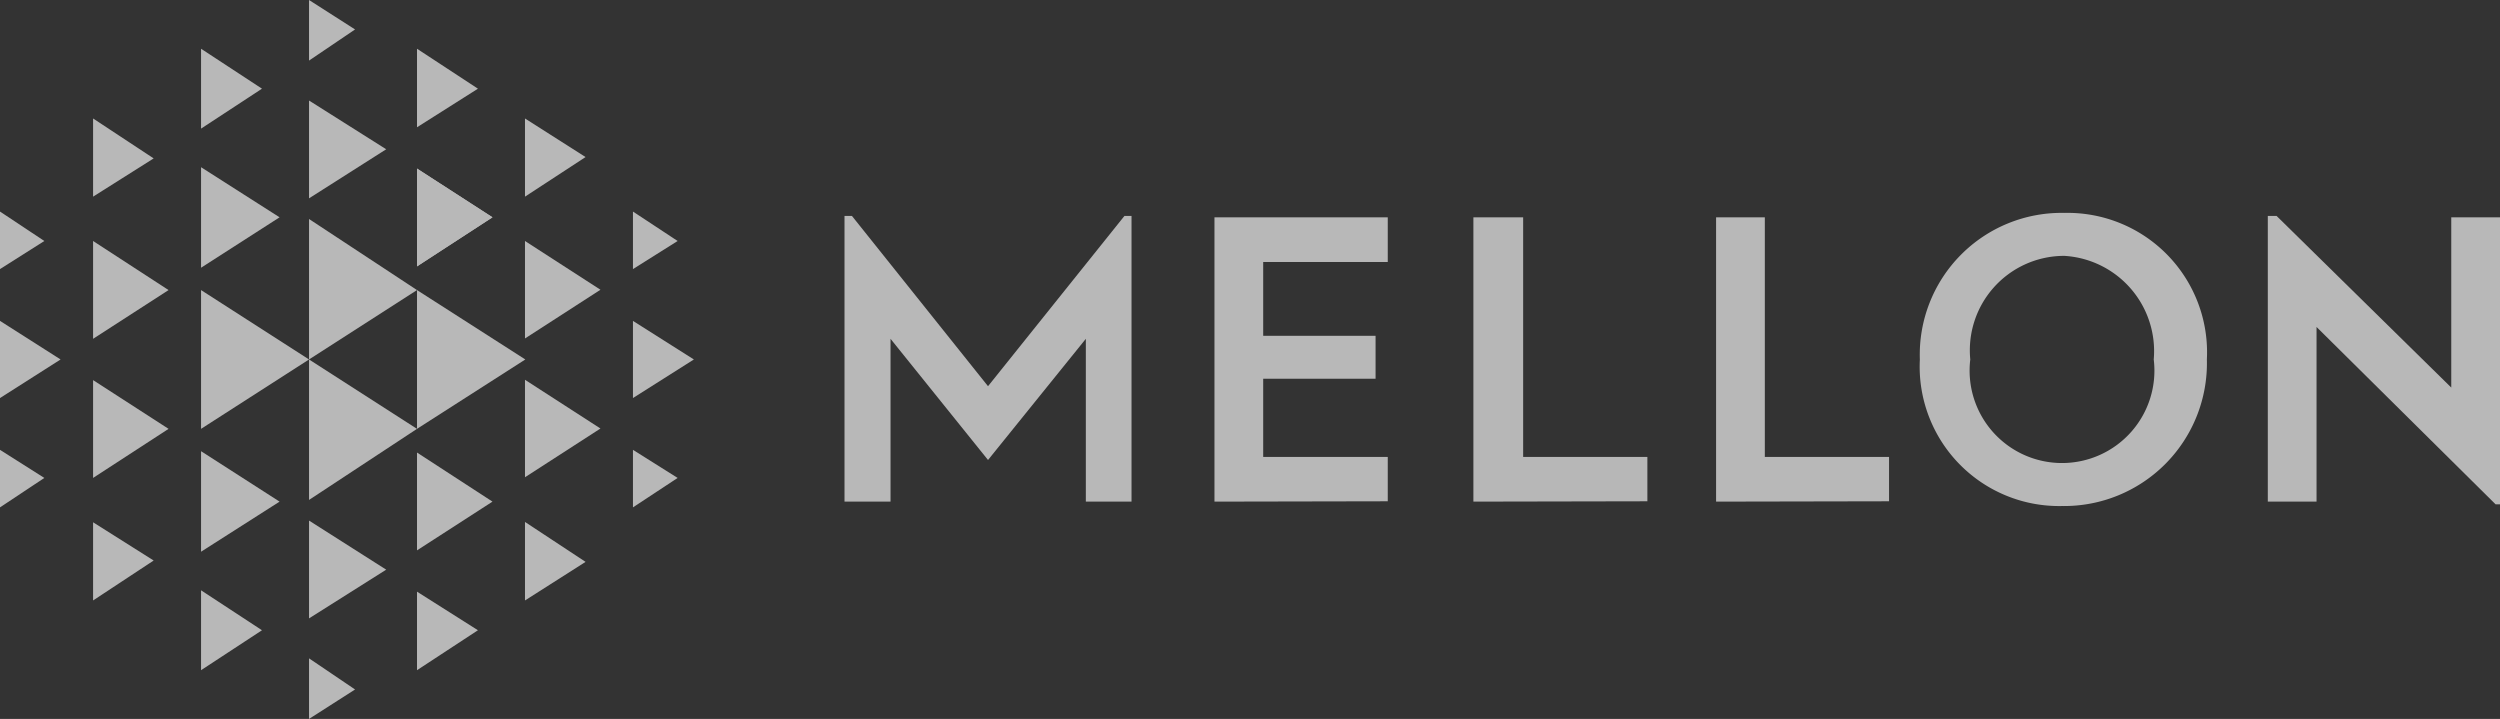 <svg xmlns="http://www.w3.org/2000/svg" viewBox="0 0 73.86 21.24">
  <rect x="0" y="0" width="73.86" height="21.24" fill="#333333" stroke="none"/>
  <title>Asset 8wp</title>
  <g id="eaad3f82-bf92-4817-a6f1-6a51dc3a6fce" data-name="Layer 2">
    <g id="d9c3b19b-f1f1-4d88-bc91-f2ebf76a6c19" data-name="Layer 3">
      <g style="opacity: 0.65">
        <g>
          <polygon points="9.13 10.62 5.94 8.57 5.94 12.67 9.13 10.62" style="fill: #fff"/>
          <polygon points="8.26 6.42 5.94 4.94 5.94 7.91 8.26 6.42" style="fill: #fff"/>
          <polygon points="12.32 8.57 9.13 6.47 9.13 10.62 12.32 8.57" style="fill: #fff"/>
          <polygon points="12.32 12.67 9.13 10.62 9.13 14.77 12.32 12.67" style="fill: #fff"/>
          <polygon points="15.52 10.62 12.32 8.57 12.32 12.67 15.52 10.62" style="fill: #fff"/>
          <polygon points="7.74 2.62 5.94 1.44 5.94 3.8 7.74 2.62" style="fill: #fff"/>
          <polygon points="14.12 2.62 12.32 1.44 12.32 3.76 14.12 2.62" style="fill: #fff"/>
          <polygon points="8.26 14.82 5.94 16.3 5.94 13.33 8.26 14.82" style="fill: #fff"/>
          <polygon points="7.74 18.62 5.94 19.8 5.94 17.44 7.74 18.62" style="fill: #fff"/>
          <polygon points="11.41 4.41 9.13 2.97 9.13 5.86 11.41 4.41" style="fill: #fff"/>
          <polygon points="10.49 0.87 9.13 0 9.13 1.79 10.49 0.87" style="fill: #fff"/>
          <polygon points="14.55 6.42 12.32 4.98 12.32 7.87 14.55 6.42" style="fill: #fff"/>
          <polygon points="14.55 6.42 12.32 4.98 12.32 7.87 14.55 6.42" style="fill: #fff"/>
          <polygon points="14.12 18.62 12.32 19.8 12.32 17.48 14.12 18.62" style="fill: #fff"/>
          <polygon points="14.55 14.82 12.32 16.26 12.32 13.37 14.55 14.82" style="fill: #fff"/>
          <polygon points="11.41 16.83 9.13 18.27 9.13 15.38 11.41 16.83" style="fill: #fff"/>
          <polygon points="10.49 20.37 9.13 21.24 9.13 19.45 10.49 20.37" style="fill: #fff"/>
          <path d="M15.51,5.81V3.5l1.79,1.14Zm2.23,2.75L15.51,7.12V10Zm-2.23,6.86v2.32l1.79-1.14Zm0-4.2v2.88l2.23-1.44Z" style="fill: #fff"/>
          <polygon points="4.54 4.68 2.75 3.5 2.75 5.81 4.54 4.68" style="fill: #fff"/>
          <polygon points="4.98 8.57 2.75 7.12 2.75 10.01 4.98 8.57" style="fill: #fff"/>
          <polygon points="4.54 16.56 2.75 17.74 2.75 15.43 4.54 16.56" style="fill: #fff"/>
          <polygon points="4.98 12.67 2.75 14.12 2.75 11.23 4.98 12.67" style="fill: #fff"/>
          <polygon points="20.5 10.62 18.7 11.76 18.7 9.48 20.5 10.62" style="fill: #fff"/>
          <polygon points="20.02 14.12 18.7 14.99 18.7 13.29 20.02 14.12" style="fill: #fff"/>
          <polygon points="20.02 7.12 18.7 6.25 18.7 7.95 20.02 7.12" style="fill: #fff"/>
          <polygon points="1.79 10.62 0 11.76 0 9.48 1.79 10.62" style="fill: #fff"/>
          <polygon points="1.31 14.12 0 14.99 0 13.29 1.31 14.12" style="fill: #fff"/>
          <polygon points="1.31 7.12 0 6.25 0 7.95 1.31 7.12" style="fill: #fff"/>
        </g>
        <g>
          <path d="M35.88,14.82V6.42H41V7.74H37.32V9.92h3.32v1.27H37.32V13.5H41v1.31Z" style="fill: #fff"/>
          <path d="M43.53,14.82V6.42H45V13.5h3.67v1.31Z" style="fill: #fff;opacity: 0.99;isolation: isolate"/>
          <path d="M50.7,14.82V6.42h1.44V13.5h3.67v1.31Z" style="fill: #fff"/>
          <path d="M60.92,14.95a4.12,4.12,0,0,1-4.2-4.33A4.19,4.19,0,0,1,61,6.29a4.12,4.12,0,0,1,4.2,4.33A4.22,4.22,0,0,1,60.92,14.95Zm0-7.39a2.79,2.79,0,0,0-2.71,3.06,2.73,2.73,0,1,0,5.42,0A2.82,2.82,0,0,0,61,7.56Z" style="fill: #fff"/>
          <polygon points="33.22 6.38 29.19 11.41 25.17 6.38 24.95 6.38 24.95 14.82 26.31 14.82 26.31 10.01 29.19 13.59 32.08 10.01 32.08 14.82 33.43 14.82 33.43 6.38 33.22 6.38" style="fill: #fff"/>
          <polygon points="73.86 14.9 73.86 6.42 72.42 6.42 72.42 11.45 67.26 6.38 67 6.38 67 14.82 68.44 14.82 68.44 9.66 73.73 14.9 73.86 14.9" style="fill: #fff"/>
        </g>
      </g>
    </g>
  </g>
</svg>
